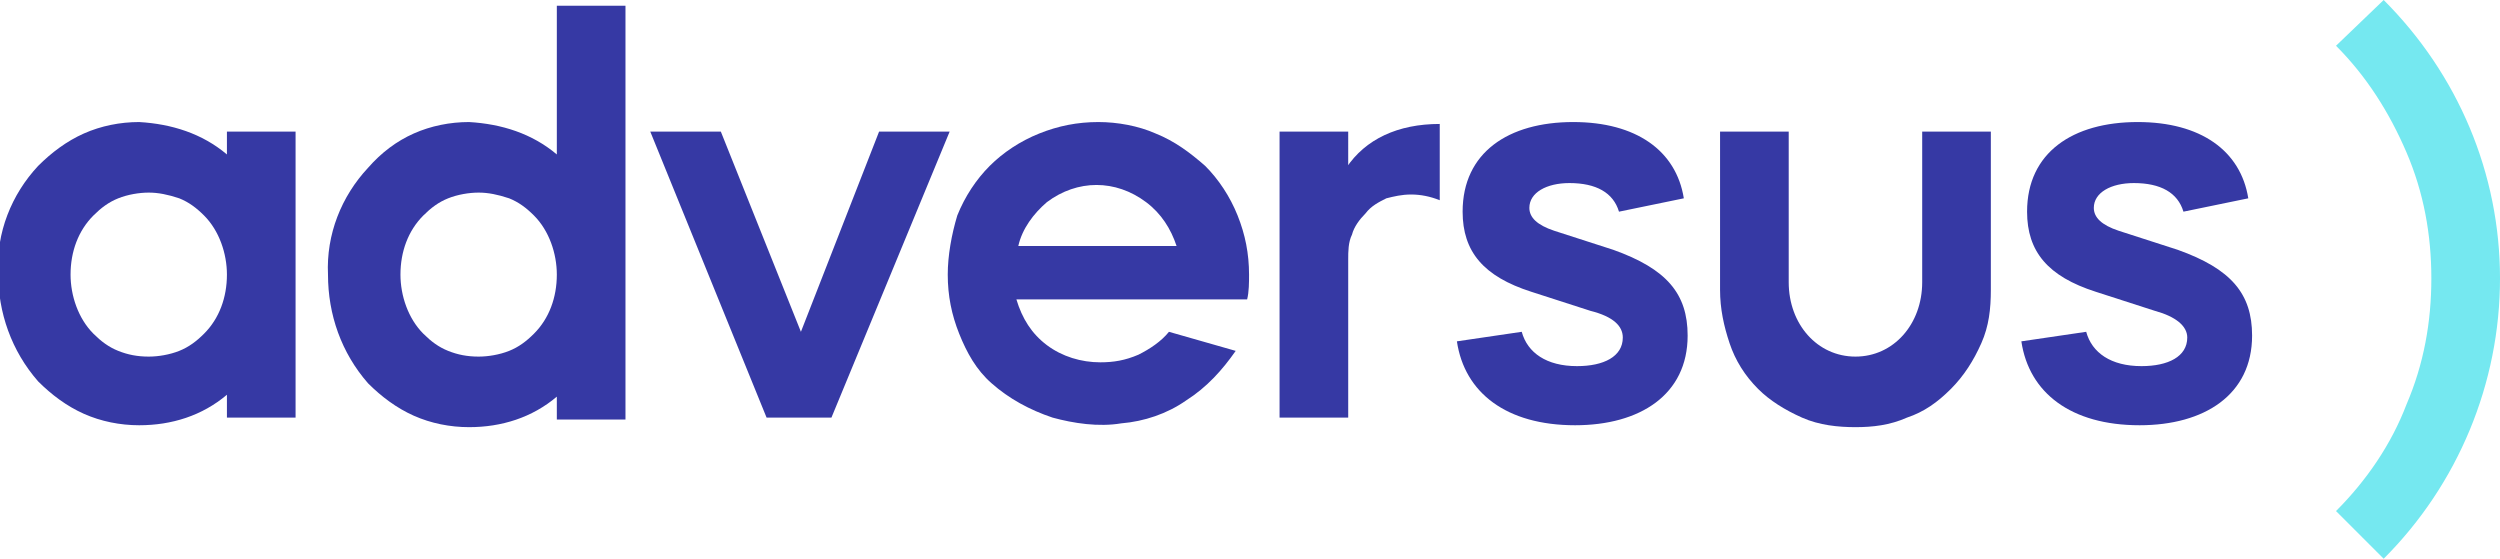 <?xml version="1.0" standalone="no"?>
<!DOCTYPE svg PUBLIC "-//W3C//DTD SVG 1.1//EN" "http://www.w3.org/Graphics/SVG/1.1/DTD/svg11.dtd">
<svg xmlns="http://www.w3.org/2000/svg" xmlns:xlink="http://www.w3.org/1999/xlink" version="1.1" id="Layer_1" x="0px" y="0px" viewBox="0 0 131.1 29.3" enable-background="new 0 0 131.1 29.3" xml:space="preserve" width="131.1" height="29.3">
<g>
	<g>
		<path fill="#3639A4" d="M11.9,8.1V6.9h3.6v15h-3.6v-1.2c-1.3,1.1-2.9,1.6-4.6,1.6c-1,0-2-0.2-2.9-0.6c-0.9-0.4-1.7-1-2.4-1.7    c-1.4-1.6-2.1-3.6-2.1-5.7c-0.1-2.1,0.7-4.1,2.1-5.6C2.7,8,3.5,7.4,4.4,7c0.9-0.4,1.9-0.6,2.9-0.6C9,6.5,10.6,7,11.9,8.1z     M7.8,10.1c-0.5,0-1.1,0.1-1.6,0.3c-0.5,0.2-0.9,0.5-1.3,0.9c-0.8,0.8-1.2,1.9-1.2,3.1c0,1.1,0.4,2.3,1.2,3.1    c0.4,0.4,0.8,0.7,1.3,0.9s1,0.3,1.6,0.3c0.5,0,1.1-0.1,1.6-0.3c0.5-0.2,0.9-0.5,1.3-0.9c0.8-0.8,1.2-1.9,1.2-3.1    c0-1.1-0.4-2.3-1.2-3.1c-0.4-0.4-0.8-0.7-1.3-0.9C8.8,10.2,8.3,10.1,7.8,10.1z"/>
		<path fill="#3639A4" d="M29.2,8.1V0.3h3.6v21.7h-3.6v-1.2c-1.3,1.1-2.9,1.6-4.6,1.6c-1,0-2-0.2-2.9-0.6c-0.9-0.4-1.7-1-2.4-1.7    c-1.4-1.6-2.1-3.6-2.1-5.7c-0.1-2.1,0.7-4.1,2.1-5.6C20,8,20.8,7.4,21.7,7c0.9-0.4,1.9-0.6,2.9-0.6C26.3,6.5,27.9,7,29.2,8.1z     M25.1,10.1c-0.5,0-1.1,0.1-1.6,0.3s-0.9,0.5-1.3,0.9c-0.8,0.8-1.2,1.9-1.2,3.1c0,1.1,0.4,2.3,1.2,3.1c0.4,0.4,0.8,0.7,1.3,0.9    c0.5,0.2,1,0.3,1.6,0.3c0.5,0,1.1-0.1,1.6-0.3c0.5-0.2,0.9-0.5,1.3-0.9c0.8-0.8,1.2-1.9,1.2-3.1c0-1.1-0.4-2.3-1.2-3.1    c-0.4-0.4-0.8-0.7-1.3-0.9C26.1,10.2,25.6,10.1,25.1,10.1z"/>
		<path fill="#3639A4" d="M34.1,6.9h3.7L42,17.4l4.1-10.5h3.7l-6.2,15h-3.4L34.1,6.9z"/>
		<path fill="#3639A4" d="M53.3,15.7c0.3,1,0.8,1.8,1.6,2.4c0.8,0.6,1.8,0.9,2.8,0.9c0.7,0,1.3-0.1,2-0.4c0.6-0.3,1.2-0.7,1.6-1.2    l3.5,1c-0.7,1-1.5,1.9-2.6,2.6c-1,0.7-2.2,1.1-3.4,1.2c-1.2,0.2-2.5,0-3.6-0.3c-1.2-0.4-2.3-1-3.2-1.8c-0.8-0.7-1.3-1.6-1.7-2.6    c-0.4-1-0.6-2-0.6-3.1c0-1,0.2-2.1,0.5-3.1c0.4-1,1-1.9,1.7-2.6s1.6-1.3,2.6-1.7c1-0.4,2-0.6,3.1-0.6c1,0,2.1,0.2,3,0.6    c1,0.4,1.8,1,2.6,1.7c0.7,0.7,1.3,1.6,1.7,2.6c0.4,1,0.6,2,0.6,3.1c0,0.4,0,0.9-0.1,1.3L53.3,15.7z M61.7,12.9    c-0.3-0.9-0.8-1.7-1.6-2.3c-0.8-0.6-1.7-0.9-2.6-0.9c-0.9,0-1.8,0.3-2.6,0.9c-0.7,0.6-1.3,1.4-1.5,2.3L61.7,12.9z"/>
		<path fill="#3639A4" d="M70.6,8.8c1-1.5,2.7-2.3,4.9-2.3v4c-0.5-0.2-1-0.3-1.5-0.3c-0.5,0-0.9,0.1-1.3,0.2    c-0.4,0.2-0.8,0.4-1.1,0.8c-0.3,0.3-0.6,0.7-0.7,1.1c-0.2,0.4-0.2,0.9-0.2,1.3v8.3h-3.6v-15h3.6V8.8z"/>
		<path fill="#3639A4" d="M84.9,11.1c-0.3-1-1.2-1.5-2.6-1.5c-1.2,0-2.1,0.5-2.1,1.3c0,0.5,0.4,0.9,1.3,1.2l3.1,1    c2.8,1,3.9,2.3,3.9,4.5c0,3.1-2.5,4.7-5.9,4.7c-3.6,0-5.8-1.7-6.2-4.4l3.4-0.5c0.3,1.1,1.3,1.8,2.9,1.8c1.4,0,2.4-0.5,2.4-1.5    c0-0.6-0.5-1.1-1.7-1.4l-3.1-1c-2.5-0.8-3.6-2.1-3.6-4.2c0-3.1,2.4-4.7,5.8-4.7c3.3,0,5.4,1.5,5.8,4L84.9,11.1z"/>
		<path fill="#3639A4" d="M90.2,6.9h3.6v7.9c0,2.2,1.5,3.9,3.5,3.9s3.5-1.7,3.5-3.9V6.9h3.6v8.3c0,1-0.1,1.9-0.5,2.8    c-0.4,0.9-0.9,1.7-1.6,2.4c-0.7,0.7-1.4,1.2-2.3,1.5c-0.9,0.4-1.8,0.5-2.7,0.5c-0.9,0-1.9-0.1-2.8-0.5c-0.9-0.4-1.7-0.9-2.3-1.5    c-0.7-0.7-1.2-1.5-1.5-2.4c-0.3-0.9-0.5-1.8-0.5-2.8L90.2,6.9z"/>
		<path fill="#3639A4" d="M114.5,11.1c-0.3-1-1.2-1.5-2.6-1.5c-1.2,0-2.1,0.5-2.1,1.3c0,0.5,0.4,0.9,1.3,1.2l3.1,1    c2.8,1,3.9,2.3,3.9,4.5c0,3.1-2.5,4.7-5.9,4.7c-3.6,0-5.8-1.7-6.2-4.4l3.4-0.5c0.3,1.1,1.3,1.8,2.9,1.8c1.4,0,2.4-0.5,2.4-1.5    c0-0.6-0.6-1.1-1.7-1.4l-3.1-1c-2.5-0.8-3.6-2.1-3.6-4.2c0-3.1,2.4-4.7,5.8-4.7c3.3,0,5.4,1.5,5.8,4L114.5,11.1z"/>
	</g>
	<path fill="#75E8F0" d="M125,29.3l-2.5-2.5c1.6-1.6,2.9-3.5,3.7-5.6c0.9-2.1,1.3-4.3,1.3-6.6c0-2.3-0.4-4.5-1.3-6.6   c-0.9-2.1-2.1-4-3.7-5.6L125,0c3.9,3.9,6.1,9.1,6.1,14.6S128.9,25.4,125,29.3z"/>
</g>
</svg>